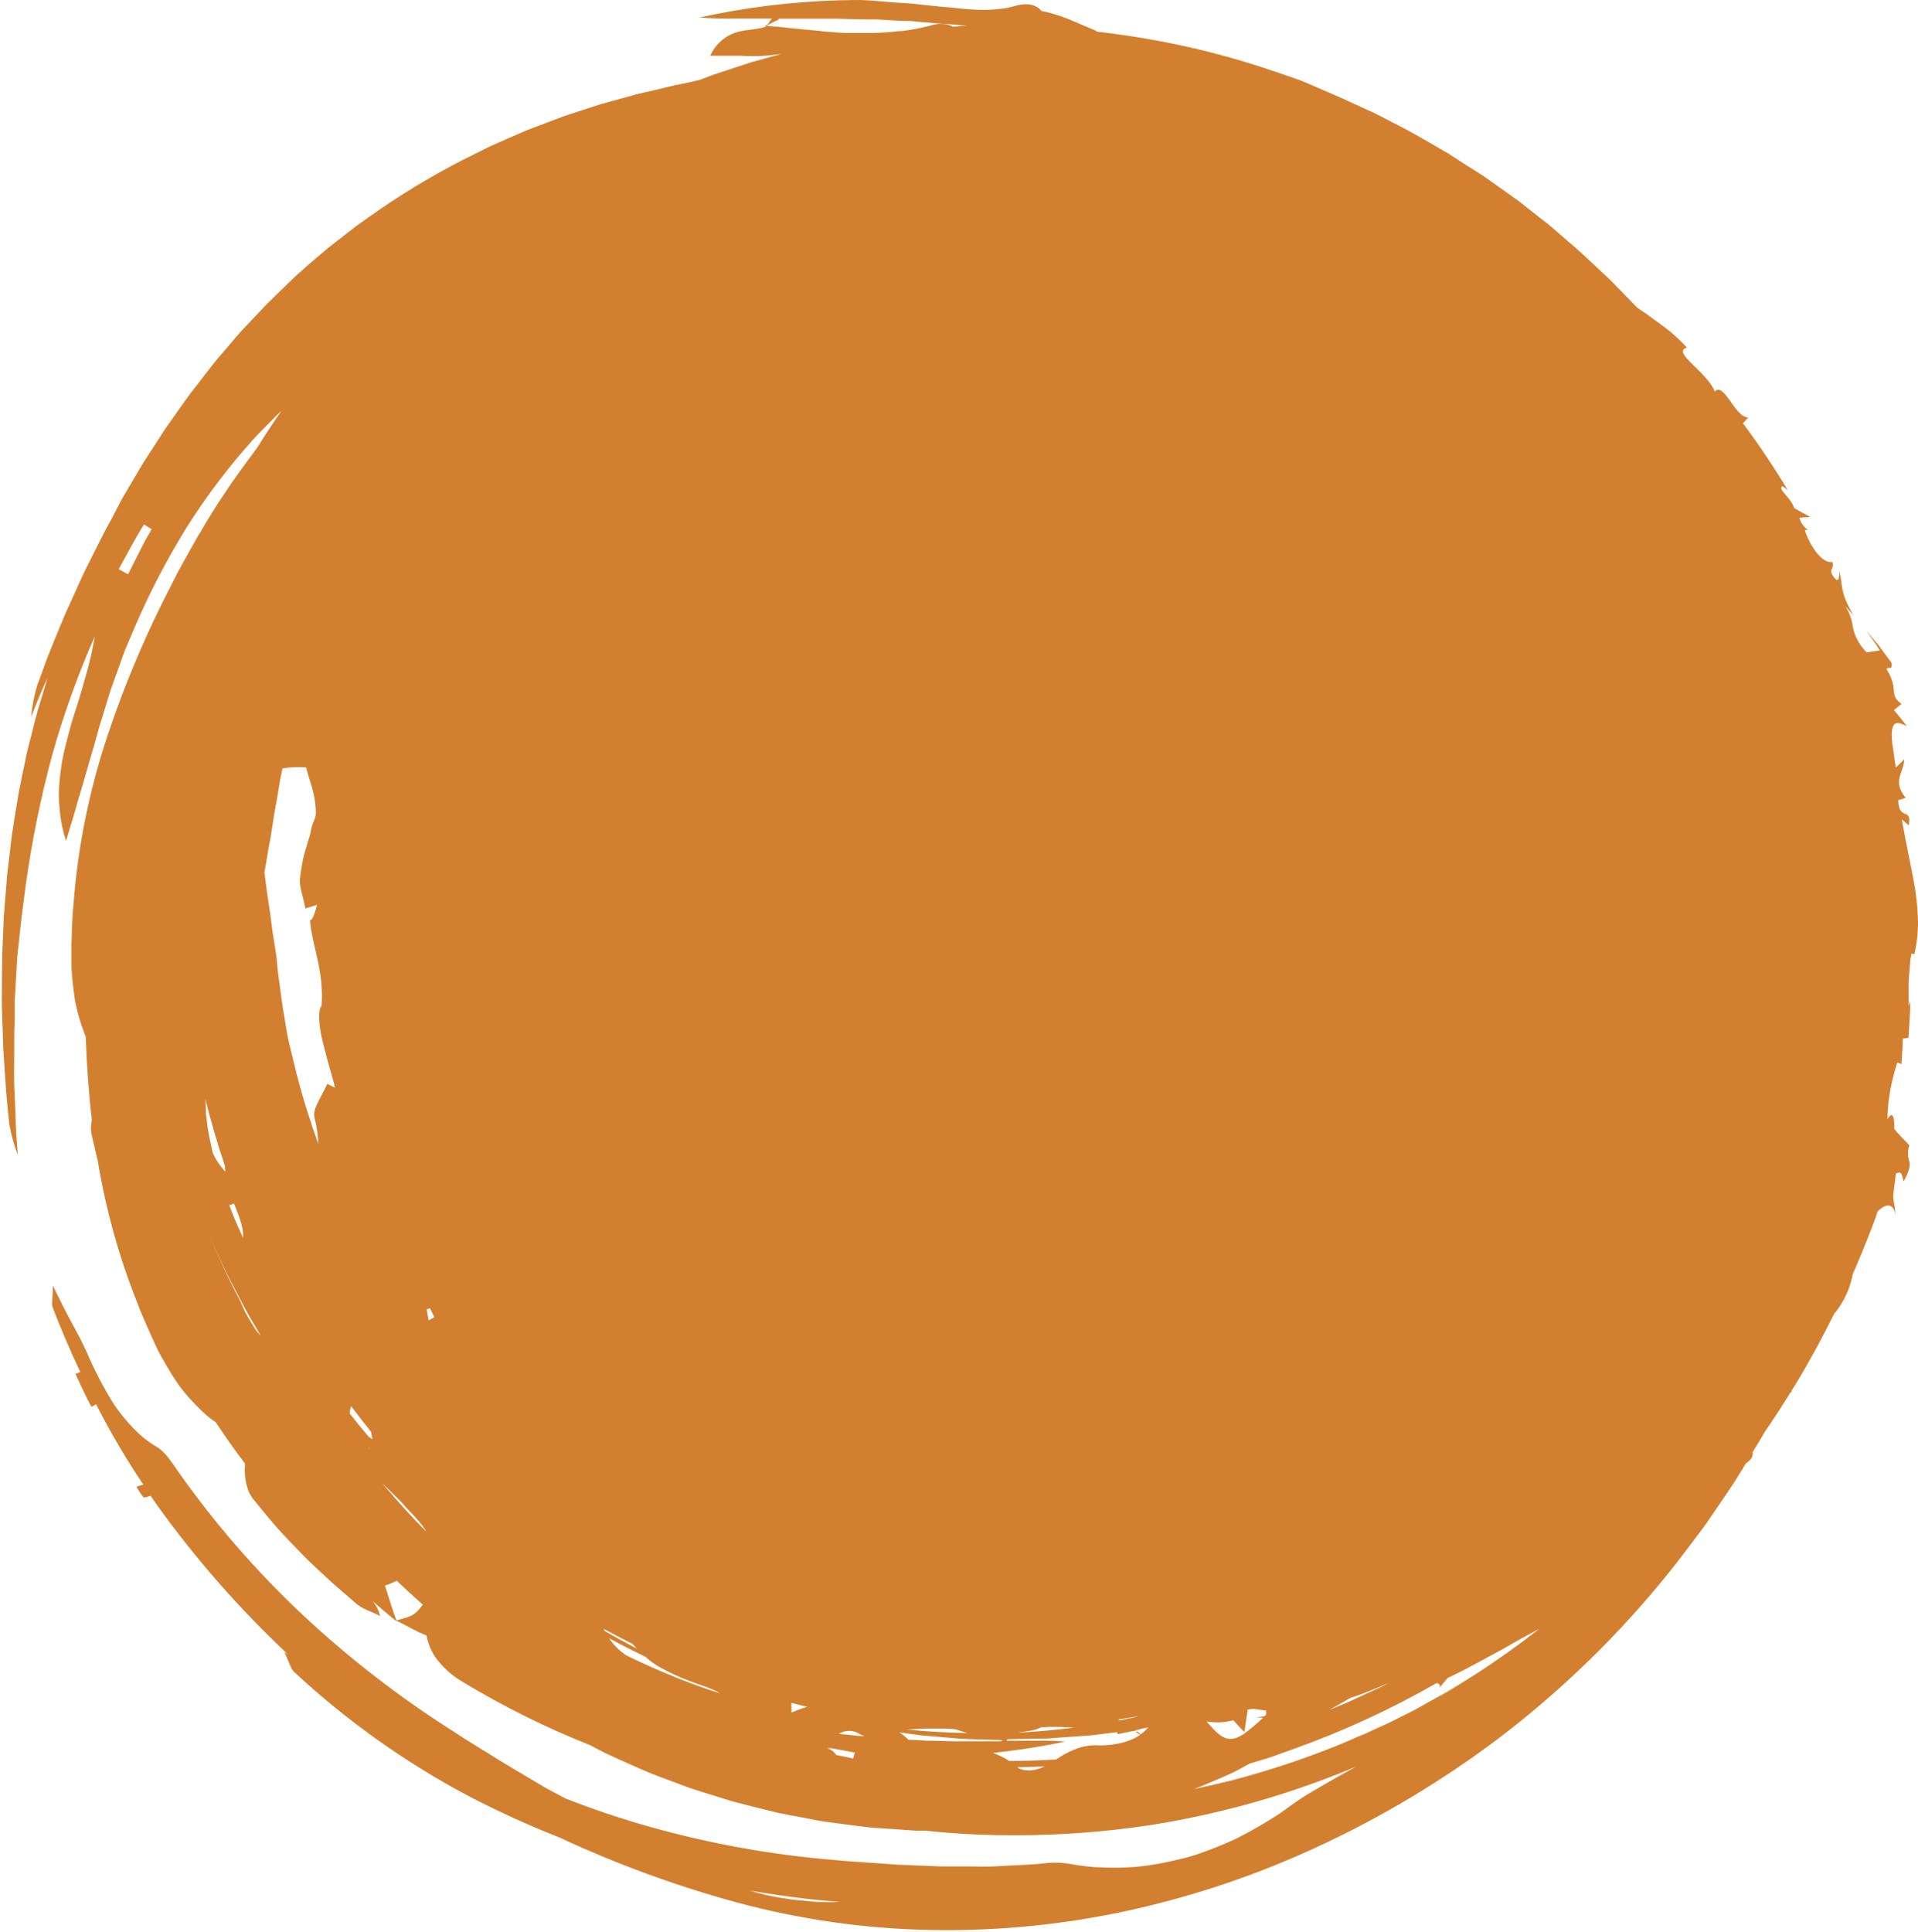 <svg width="544" height="548" viewBox="0 0 544 548" fill="none" xmlns="http://www.w3.org/2000/svg">
<path d="M541.656 274.339C541.721 273.031 541.871 271.729 542.105 270.441L542.963 270.616C543.684 267.551 544.031 264.409 543.996 261.261C543.913 258.207 543.646 255.161 543.197 252.139C542.144 246.038 540.681 239.762 539.413 232.376L541.364 234.071C542.378 228.711 538.575 233.058 538.399 226.938L540.505 226.255C536.605 221.48 539.94 219.258 540.115 215.36L537.697 217.68L536.703 210.741C536.293 206.843 536.839 205.479 537.736 205.147C538.633 204.816 539.979 205.537 540.837 205.907C539.647 204.368 538.399 202.867 537.19 201.366L539.335 199.651C535.435 196.766 538.828 195.753 535.045 189.711C535.786 188.873 536.859 190.334 536.488 187.976L533.036 183.298L529.292 178.737C530.598 180.686 532.003 182.519 533.192 184.468L529.448 185.013C527.495 183.102 526.139 180.664 525.547 177.997C525.31 175.835 524.568 173.759 523.383 171.935C524.182 172.812 525.021 173.689 525.762 174.625C521.647 167.569 522.856 166.536 521.666 161.976C521.666 163.574 521.666 166.01 519.833 163.242C518.546 161.293 520.399 161.488 519.697 159.344C518.488 159.676 516.908 158.721 515.465 157.025C513.893 155.044 512.685 152.8 511.896 150.398C512.059 150.316 512.24 150.273 512.422 150.273C512.605 150.273 512.786 150.316 512.949 150.398C511.671 149.581 510.745 148.316 510.355 146.851L513.417 146.617L508.893 144.103C508.015 141.082 503.861 138.606 505.655 137.885L507.059 138.996C503.14 132.466 498.897 126.137 494.344 120.032L495.865 118.395C493.915 118.395 492.238 115.861 490.639 113.6C489.039 111.339 487.479 109.565 486.348 111.086C485.646 108.825 482.604 105.823 480.185 103.465C477.767 101.106 476.09 99.196 478.489 98.573C477.182 97.189 475.895 95.941 474.588 94.791C473.282 93.641 471.975 92.686 470.688 91.731C468.562 90.172 466.514 88.691 464.389 87.288C463.901 86.8 463.414 86.313 462.946 85.806L459.864 82.629L456.783 79.472L453.546 76.431L450.308 73.391C449.236 72.377 448.163 71.442 447.012 70.409L440.265 64.561C439.699 64.055 439.114 63.587 438.529 63.139L436.774 61.774L433.244 59.007C432.054 58.091 430.904 57.058 429.694 56.278L426.028 53.666L422.362 51.054C421.757 50.626 421.153 50.178 420.529 49.768L418.578 48.54C415.978 46.929 413.449 45.305 410.992 43.668C405.765 40.647 400.597 37.509 395.176 34.838L391.139 32.733L390.125 32.227L389.091 31.739L387.024 30.804C384.255 29.556 381.524 28.231 378.736 27.042L370.486 23.475C369.784 23.203 369.082 22.891 368.36 22.637L366.215 21.877L361.886 20.396C350.315 16.4 338.447 13.324 326.392 11.196C321.341 10.3 316.251 9.579 311.141 8.974C310.869 8.756 310.567 8.579 310.244 8.448C307.806 7.474 305.369 6.363 302.892 5.349C300.445 4.383 297.92 3.627 295.345 3.088C295.192 2.892 295.029 2.703 294.857 2.523C293.277 1.178 290.957 0.73 287.524 1.782C286.199 2.165 284.841 2.419 283.468 2.542C282.063 2.712 280.65 2.803 279.236 2.815C276.392 2.789 273.553 2.594 270.733 2.231C268.003 2.016 265.272 1.763 262.542 1.451C261.177 1.315 259.812 1.12 258.447 1.003L254.254 0.73C251.523 0.535 248.773 0.282 246.004 0.087C243.235 -0.108 240.505 0.087 237.755 0.087C224.513 0.486 211.338 2.117 198.4 4.959C201.305 5.213 204.855 5.31 208.853 5.252C210.803 5.252 212.968 5.252 215.171 5.252H218.916L217.531 7.201C218.643 6.635 219.774 6.031 220.885 5.524C220.827 5.451 220.775 5.373 220.729 5.291H222.036C224.396 5.291 226.834 5.291 229.31 5.291H233.055C233.698 5.291 234.322 5.291 235.005 5.291H236.955L244.639 5.505H246.589H248.539L252.44 5.739L256.34 5.934C257.588 5.934 258.837 5.934 260.085 6.148L267.379 6.733L270.908 6.986L274.302 7.337H274.867C273.795 7.337 272.722 7.337 271.649 7.474L270.284 7.571L270.109 7.474C268.27 6.628 266.177 6.516 264.258 7.162C262.293 7.696 260.301 8.125 258.291 8.448C257.393 8.604 256.496 8.721 255.619 8.818H254.878L252.44 9.091C250.49 9.267 248.539 9.364 246.589 9.364H243.703C242.747 9.364 241.753 9.364 240.817 9.364C238.866 9.364 236.916 9.189 234.966 9.013C234.01 9.013 233.016 8.838 232.08 8.721L229.174 8.468L223.323 7.883L220.378 7.552C219.403 7.552 218.428 7.396 217.434 7.318C217.529 7.202 217.614 7.078 217.687 6.947L217.044 7.298L217.278 7.532C214.859 8.409 212.051 8.312 209.262 9.052C207.538 9.524 205.942 10.377 204.592 11.547C203.242 12.718 202.172 14.176 201.461 15.816H206.025H208.092C208.755 15.816 209.399 15.816 210.042 15.816C212.394 15.944 214.751 15.944 217.102 15.816C218.233 15.718 219.364 15.582 220.495 15.445L221.607 15.328C220.047 15.738 218.487 16.127 216.966 16.576C215.444 17.024 213.982 17.355 212.539 17.823L208.17 19.265L203.802 20.708L201.617 21.448L199.492 22.267L198.361 22.696C196.586 23.105 194.811 23.495 193.017 23.865L191.34 24.197L189.663 24.606L186.269 25.424L182.7 26.243L180.906 26.652C180.321 26.789 179.736 26.984 179.151 27.14L172.052 29.089L170.278 29.576L168.542 30.141L165.031 31.291L161.521 32.441L159.766 33.026C159.181 33.221 158.615 33.455 158.03 33.669L151.107 36.3L149.371 36.963L147.655 37.703L144.242 39.185L140.829 40.685L139.133 41.446L137.455 42.264L130.747 45.617C121.797 50.246 113.182 55.496 104.965 61.326L101.845 63.529C100.792 64.25 99.894 65.068 98.802 65.828L92.776 70.545C90.826 72.182 88.876 73.878 86.925 75.554L84.137 78.049L81.348 80.7C79.398 82.649 77.448 84.481 75.497 86.43L69.783 92.472C67.833 94.421 66.156 96.585 64.342 98.67C62.528 100.756 60.734 102.822 59.077 105.043L53.986 111.612C52.329 113.834 50.769 116.134 49.15 118.395L46.732 121.825L44.469 125.333L42.188 128.861C41.447 130.05 40.627 131.2 39.945 132.428L35.654 139.678L34.582 141.51L33.568 143.459L31.618 147.202C28.848 152.133 26.45 157.278 23.817 162.404C22.608 164.997 21.477 167.608 20.287 170.201L18.512 174.099L16.893 177.997C15.821 180.667 14.67 183.337 13.617 186.046C12.564 188.756 11.667 191.504 10.594 194.232C9.7 197.206 9.106 200.262 8.82 203.354C10.048 200.294 11.199 197.234 12.564 194.252C12.876 193.589 13.169 192.907 13.461 192.303L11.199 199.826C10.341 202.496 9.736 205.206 9.034 207.915C8.332 210.624 7.61 213.333 7.084 216.101L5.387 224.365C4.9 227.133 4.471 229.92 4.022 232.687C3.808 234.091 3.574 235.475 3.359 236.878L2.871 241.088L2.364 245.317C2.208 246.721 1.994 248.124 1.916 249.547L1.233 258.045L1.077 260.169L0.98 262.313L0.804 266.582C0.473 272.292 0.59 278.023 0.512 283.792C0.512 286.657 0.687 289.541 0.765 292.426L0.902 296.772L1.175 301.099C1.389 303.984 1.526 306.947 1.76 309.812C1.994 312.677 2.325 315.659 2.598 318.543C3.106 321.613 3.923 324.623 5.036 327.529C4.802 324.215 4.51 320.96 4.432 317.666C4.354 314.372 4.139 311.118 4.042 307.921C3.944 304.725 4.042 301.45 4.042 298.176C4.042 297.377 4.042 296.578 4.042 295.759V293.342L4.178 288.547V283.675L4.451 278.9L4.724 274.144L4.861 271.786L5.095 269.427L6.128 260.033L7.337 250.716C9.052 238.499 11.514 226.399 14.709 214.483C17.961 202.844 22.041 191.452 26.918 180.394C26.723 181.622 26.45 182.83 26.215 184.039C25.982 185.247 25.728 186.456 25.416 187.645C24.85 190.042 24.109 192.381 23.466 194.72C22.822 197.059 22.061 199.436 21.301 201.795C20.93 202.984 20.521 204.153 20.209 205.342L19.234 208.928C18.629 211.326 17.986 213.723 17.576 216.179C17.166 218.635 16.893 221.071 16.738 223.546C16.738 224.774 16.601 226.022 16.738 227.269C16.874 228.516 16.913 229.744 17.069 230.992C17.377 233.528 17.932 236.028 18.727 238.457C19.507 235.845 20.345 233.233 21.086 230.66L22.198 226.762C22.588 225.476 22.998 224.189 23.368 222.864C23.739 221.539 24.129 220.291 24.499 218.966C24.87 217.641 25.201 216.393 25.611 215.068C26.391 212.534 27.113 209.981 27.795 207.428C28.127 206.122 28.575 204.855 28.965 203.529L30.155 199.631L31.364 195.733L32.71 191.952L34.075 188.171L34.757 186.222C34.972 185.579 35.245 184.974 35.498 184.273L38.385 177.451C42.585 167.758 47.487 158.385 53.05 149.404C58.601 140.626 64.883 132.333 71.831 124.612C73.586 122.663 75.4 120.909 77.194 119.096C78.072 118.219 78.93 117.323 79.827 116.504C77.448 119.954 75.127 123.443 72.923 127.009L69.666 131.414L67.716 134.104C67.053 135.001 66.468 135.936 65.766 136.852L62.06 142.368C61.417 143.304 60.871 144.317 60.266 145.214L58.511 148.079L56.834 150.944L55.937 152.386L55.118 153.867C52.933 157.766 50.632 161.664 48.643 165.815C41.422 179.685 35.318 194.109 30.389 208.948C25.289 224.307 22.086 240.232 20.852 256.368C20.482 260.13 20.384 263.931 20.267 267.77V270.655V272.097V273.54C20.267 275.489 20.501 277.438 20.696 279.289C20.8 280.251 20.917 281.206 21.047 282.155C21.184 283.11 21.301 284.104 21.535 285C21.964 286.949 22.452 288.723 23.056 290.555C23.446 291.724 23.875 292.874 24.324 294.005C24.577 301.801 25.123 309.597 26.059 317.588C25.92 318.23 25.836 318.882 25.806 319.538C25.781 320.309 25.847 321.081 26.001 321.837C26.567 324.254 27.132 326.691 27.717 329.127C29.968 342.78 33.668 356.155 38.755 369.024C40.062 372.552 41.622 375.982 43.182 379.471L44.372 382.063L44.996 383.35L45.679 384.617C46.595 386.273 47.629 387.93 48.565 389.548C49.072 390.347 49.579 391.146 50.106 391.926C50.632 392.705 51.178 393.504 51.783 394.225C52.971 395.705 54.234 397.123 55.566 398.474C56.88 399.875 58.294 401.178 59.798 402.373C60.247 402.704 60.734 403.035 61.202 403.347C63.803 407.323 66.559 411.221 69.471 415.041C69.471 415.314 69.471 415.568 69.471 415.86C69.351 417.514 69.483 419.177 69.861 420.791C70.034 421.599 70.282 422.388 70.602 423.15C70.92 423.844 71.319 424.498 71.792 425.099C73.976 427.788 76.18 430.517 78.481 433.129C80.782 435.74 83.22 438.216 85.638 440.73C88.057 443.244 90.67 445.544 93.205 447.942C94.473 449.15 95.819 450.241 97.106 451.391L101.006 454.763C101.891 455.492 102.876 456.089 103.931 456.537C105.082 457.044 106.369 457.57 107.832 458.272C107.445 456.753 106.733 455.337 105.745 454.12C107.968 456.069 110.211 458.018 112.493 459.811V459.616H112.376H112.473C111.362 456.654 110.387 453.496 109.197 449.676C110.426 449.267 111.518 448.76 112.532 448.312C114.95 450.612 117.427 452.873 119.923 455.075C119.351 455.887 118.698 456.638 117.973 457.317C116.608 458.642 114.306 458.915 112.376 459.616C115.282 460.922 118.109 462.793 121.015 463.826C121.015 464.177 121.132 464.567 121.21 464.898C121.64 466.646 122.366 468.307 123.355 469.81C125.464 472.777 128.192 475.251 131.351 477.061C142.832 483.993 154.867 489.964 167.333 494.914L168.366 495.46L171.838 497.253C173.027 497.818 174.256 498.364 175.504 498.929C177.981 500.059 180.575 501.209 183.305 502.379C186.035 503.548 188.766 504.503 191.613 505.575C193.036 506.101 194.48 506.667 195.942 507.173L200.408 508.596L204.991 510.019C206.512 510.506 208.073 510.994 209.652 511.364C212.792 512.183 216.01 512.982 219.247 513.781L220.476 514.073L221.705 514.326L224.162 514.814L229.154 515.749C230.812 516.061 232.489 516.412 234.166 516.646L239.237 517.328L244.346 517.971C245.205 518.088 246.043 518.205 246.901 518.283L249.476 518.478C252.888 518.731 256.321 518.965 259.753 519.18H262.464C269.017 519.881 275.589 520.31 282.181 520.427C297.104 520.755 312.027 519.784 326.782 517.523C346.674 514.346 366.113 508.797 384.684 500.995C382.636 502.125 380.608 503.217 378.599 504.367L372.046 508.167C369.882 509.454 367.795 510.818 365.767 512.299C364.616 513.138 363.485 513.995 362.295 514.755C361.106 515.515 359.916 516.256 358.707 516.977C356.308 518.42 353.87 519.784 351.413 521.031C350.204 521.694 348.917 522.22 347.669 522.766C346.421 523.312 345.133 523.818 343.866 524.306C341.311 525.28 338.756 526.255 336.065 526.917C333.374 527.58 330.799 528.165 328.147 528.633C325.512 529.119 322.847 529.432 320.171 529.568C317.479 529.705 314.788 529.705 312.097 529.568C310.751 529.568 309.406 529.432 308.06 529.295C306.714 529.159 305.369 528.925 304.003 528.691C301.748 528.263 299.445 528.145 297.158 528.34C294.642 528.652 292.088 528.789 289.552 528.925C287.017 529.061 284.482 529.198 281.966 529.315C279.45 529.432 276.915 529.315 274.399 529.315C271.883 529.315 269.387 529.315 266.871 529.315L259.383 529.022L255.638 528.866C254.41 528.866 253.161 528.711 251.913 528.633C246.96 528.243 242.026 528.028 237.111 527.541C219.297 526.108 201.663 522.955 184.456 518.127C176.304 515.847 168.288 513.138 160.448 510.078C158.498 509.045 156.548 508.031 154.598 506.959L148.045 503.061L144.769 501.112C143.677 500.508 142.624 499.786 141.551 499.163C137.299 496.473 132.989 493.978 128.836 491.191C113.528 481.513 99.163 470.42 85.931 458.057C72.785 445.729 60.932 432.093 50.554 417.361C48.779 414.827 46.966 411.825 44.489 410.364C43.25 409.626 42.058 408.812 40.92 407.927C39.837 407.034 38.809 406.077 37.839 405.062C35.88 403.05 34.098 400.872 32.515 398.552C30.974 396.214 29.589 393.719 28.263 391.204L26.313 387.306C25.708 386.02 25.143 384.695 24.558 383.408C23.329 380.582 21.828 377.892 20.209 374.891C18.59 371.889 16.893 368.537 14.982 364.58C14.982 368.478 14.553 369.882 14.982 370.915C17.349 377.048 19.949 383.116 22.783 389.119L21.398 389.645C22.12 391.204 22.861 392.764 23.602 394.342L24.733 396.681L25.942 398.981L27.249 398.26C31.271 406.124 35.751 413.745 40.666 421.083C40.101 421.083 39.36 421.493 38.716 421.629C39.269 422.678 39.922 423.67 40.666 424.592C40.94 424.865 41.817 424.436 42.734 424.221L44.352 426.58C55.444 442.08 68.046 456.443 81.972 469.459L80.626 468.446C82.264 471.993 82.577 473.357 83.357 474.098C98.449 488.146 115.343 500.128 133.594 509.727C141.769 513.949 150.152 517.755 158.713 521.129C174.93 528.688 191.762 534.85 209.028 539.547C226.959 544.383 245.416 547.001 263.985 547.344C282.926 547.705 301.844 545.834 320.346 541.769C339.143 537.63 357.42 531.407 374.835 523.214C392.477 514.962 409.215 504.903 424.78 493.199C443.139 479.269 459.694 463.11 474.062 445.096C474.998 443.985 475.856 442.816 476.734 441.666L479.366 438.196L481.98 434.727C482.857 433.577 483.715 432.408 484.534 431.199L489.449 424.007L491.867 420.382L494.168 416.679L495.144 415.061C496.45 414.145 497.386 413.112 497.094 411.825L498.693 409.214C499.356 408.142 499.98 407.031 500.643 405.92C503.139 402.275 505.558 398.591 507.878 394.81C508.093 394.927 508.21 394.986 508.132 394.44C508.561 393.719 509.049 393.017 509.478 392.276C513.378 385.825 516.966 379.159 520.34 372.338L520.594 372.182C522.94 369.173 524.579 365.676 525.391 361.949C525.391 361.657 525.528 361.364 525.606 361.072C527.322 357.174 528.96 353.204 530.52 349.163C531.105 347.662 531.71 346.123 532.237 344.544C532.334 344.232 532.412 343.92 532.51 343.608C534.928 341.153 537.073 341.094 537.717 344.797C537.327 341.25 536.976 340.392 536.976 339.359C536.976 338.326 537.249 337.099 537.717 332.869C539.335 331.992 539.355 332.869 539.94 335.052C541.773 331.661 541.793 330.452 541.539 329.419C541.041 327.926 541.041 326.312 541.539 324.819C540.232 323.338 538.341 321.642 537.288 320.142C537.288 319.986 537.288 319.791 537.288 319.615C537.301 318.905 537.256 318.194 537.151 317.491C536.976 316.38 536.625 315.971 536.078 316.419C535.78 316.709 535.53 317.044 535.337 317.413C535.369 315.214 535.545 313.02 535.864 310.845C536.355 307.617 537.112 304.436 538.126 301.333L539.316 301.782C539.433 299.365 539.686 296.967 539.706 294.57L541.305 294.297C541.5 290.847 541.773 287.417 541.851 283.987L541.344 285.351C541.344 284.143 541.344 281.55 541.344 278.685C541.422 277.243 541.52 275.762 541.656 274.339ZM41.232 153.205L40.803 154.004L40.394 154.803L39.574 156.401L36.337 162.853L33.665 161.43C36.025 157.161 38.248 152.834 40.842 148.722L43.007 150.086L41.232 153.205ZM233.698 539.45C232.333 539.45 230.968 539.333 229.603 539.216C228.238 539.099 226.892 538.963 225.527 538.807C222.836 538.456 220.164 538.066 217.531 537.481C215.854 537.091 214.177 536.624 212.539 536.136C217.687 537.033 222.875 537.813 228.14 538.417C231.514 538.826 234.907 539.138 238.301 539.411C236.702 539.45 235.181 539.469 233.659 539.45H233.698ZM64.03 332.421L63.894 332.284C62.902 331.193 62.014 330.012 61.241 328.757C60.881 328.128 60.562 327.477 60.286 326.807L60.013 325.424C59.818 324.469 59.603 323.475 59.389 322.617L58.882 319.732L58.569 317.238L58.413 315.99C58.413 315.561 58.413 315.133 58.413 314.723L58.218 311.585C59.818 318.017 61.677 324.371 63.796 330.647C63.776 331.212 63.835 331.817 63.933 332.421H64.03ZM239.549 498.188L237.209 497.74C236.778 497.104 236.212 496.572 235.551 496.181C235.246 496.026 234.926 495.902 234.595 495.81H236L236.546 495.947L237.657 496.142L239.9 496.551L242.513 497.038C242.45 497.17 242.397 497.307 242.357 497.448C242.221 497.857 242.104 498.286 241.987 498.695L239.549 498.188ZM111.069 423.247L113.39 425.527L113.604 425.742L114.443 426.697C115.477 427.886 116.627 429.016 117.7 430.186C118.246 430.77 118.753 431.375 119.241 431.979C119.747 432.556 120.204 433.176 120.606 433.83L120.879 434.318L117.836 431.238C114.58 427.749 111.401 424.202 108.339 420.577L111.069 423.247ZM104.458 410.364L104.867 410.812C104.867 410.812 104.867 410.812 104.867 410.929L104.458 410.364ZM283.975 493.842H282.902C280.952 493.842 279.002 493.842 277.052 493.842H273.892C273.385 493.842 272.878 493.842 272.352 493.842H270.811L264.531 493.667H262.952L261.391 493.569L258.271 493.394H257.647C256.867 492.594 255.996 491.888 255.053 491.289L260.143 491.99C261.528 492.224 262.932 492.263 264.336 492.4L268.549 492.77L272.761 493.121C274.165 493.218 275.569 493.218 276.993 493.277L284.443 493.511L283.858 493.822L283.975 493.842ZM258.369 490.451C259.948 490.295 261.508 490.217 263.088 490.217H265.428C266.208 490.217 266.988 490.217 267.788 490.217C268.588 490.217 269.914 490.334 270.986 490.412C272.156 490.801 273.288 491.172 274.36 491.484C268.627 491.393 262.88 491.061 257.12 490.49L258.369 490.451ZM239.529 491.035C240.276 490.85 241.053 490.825 241.809 490.963C242.566 491.101 243.285 491.398 243.917 491.834C244.256 492.017 244.616 492.155 244.99 492.244L244.873 492.38L243.274 492.283L240.505 491.99L237.833 491.717C238.37 491.424 238.939 491.195 239.529 491.035ZM293.453 490.567C294.093 490.391 294.714 490.149 295.306 489.846C296.008 489.846 296.729 489.846 297.431 489.729C299.635 489.729 302.014 489.729 304.51 489.983C299.264 490.626 293.979 491.113 288.636 491.367C290.157 491.094 291.795 490.996 293.453 490.567ZM228.959 484.058C227.906 484.389 226.814 484.74 225.722 485.169L224.454 484.779C224.503 484.169 224.503 483.556 224.454 482.947L228.959 484.058ZM121.951 371.012L123.199 373.546L121.561 374.462C121.366 373.41 121.191 372.376 121.015 371.344L121.951 371.012ZM171.545 462.618C171.423 462.396 171.312 462.169 171.214 461.936C173.944 463.417 176.694 464.853 179.463 466.243C179.834 466.691 180.224 467.14 180.614 467.549C177.558 465.951 174.535 464.294 171.545 462.579V462.618ZM224.552 484.857L225.761 485.188L224.474 485.656C224.415 485.402 224.435 485.11 224.552 484.857ZM323.603 491.912L322.686 491.094H322.062L323.408 491.99C322.662 492.533 321.849 492.979 320.99 493.316C319.458 493.977 317.845 494.429 316.192 494.661C315.334 494.797 314.476 494.894 313.579 494.953C312.657 495.002 311.732 495.002 310.81 494.953C308.803 494.934 306.814 495.319 304.959 496.083C303.988 496.455 303.044 496.892 302.131 497.389C301.215 497.896 300.357 498.461 299.537 498.987H299.42C295.013 499.26 290.625 499.397 286.218 499.416L285.164 498.734C284.306 498.266 283.409 497.857 282.512 497.467C282.2 497.331 281.869 497.233 281.557 497.116C288.48 496.414 295.362 495.341 302.17 493.9C299.81 493.705 296.905 493.608 293.648 493.667C292.029 493.667 290.293 493.667 288.499 493.667H285.437C285.554 493.53 285.652 493.374 285.749 493.238L293.862 493.082C295.286 493.082 296.69 493.082 298.094 492.965L302.307 492.653L306.539 492.361C307.943 492.224 309.347 492.205 310.751 491.99L316.836 491.23L317.011 491.815L319.82 491.23L321.204 490.938H322.062L321.828 490.782L322.608 490.587L324.149 490.178L325.67 489.905C325.018 490.645 324.293 491.318 323.506 491.912H323.603ZM296.3 500.956C295.377 501.402 294.4 501.73 293.394 501.93C292.359 502.143 291.29 502.143 290.254 501.93C289.842 501.85 289.437 501.732 289.045 501.58L288.577 501.19L293.862 501.053L296.3 500.956ZM322.628 486.845C320.951 487.215 319.254 487.585 317.557 487.917L317.343 487.761L317.167 487.644C318.942 487.391 320.717 487.079 322.472 486.786L322.628 486.845ZM86.808 217.641L87.433 219.843C87.608 220.584 87.901 221.324 88.115 222.046C88.564 223.452 88.928 224.884 89.207 226.333C89.329 227.024 89.414 227.72 89.461 228.419C89.558 229.116 89.597 229.82 89.578 230.524C89.578 230.894 89.578 231.245 89.461 231.615C89.344 231.986 89.129 232.648 88.915 233.116C88.463 234.164 88.174 235.275 88.057 236.41C87.862 236.995 87.686 237.58 87.511 238.145C87.14 239.314 86.789 240.503 86.457 241.673C86.302 242.277 86.126 242.861 85.989 243.466L85.658 245.259C85.443 246.467 85.268 247.676 85.112 248.884C85.032 249.531 85.032 250.186 85.112 250.833C85.213 251.548 85.349 252.257 85.521 252.958C85.853 254.419 86.302 255.94 86.614 257.635C87.784 257.304 88.876 256.953 89.909 256.602C89.757 257.357 89.548 258.1 89.285 258.824C88.759 260.442 88.135 261.3 87.92 260.89C88.486 268.297 91.938 275.099 91.216 285.215C90.416 286.17 90.397 288.431 90.728 291.237C91.06 294.044 92.055 297.435 92.893 300.69C93.673 303.516 94.492 306.245 95.019 308.486L92.815 307.375C91.294 311.02 88.447 314.489 89.227 317.121C89.562 318.357 89.817 319.613 89.987 320.882C90.143 322.091 90.221 323.319 90.319 324.508C87.901 317.822 85.775 311.02 84.02 304.14C83.376 301.47 82.752 298.799 82.07 296.129C81.387 293.459 81.075 290.73 80.587 288.041C80.1 285.351 79.768 282.622 79.398 279.894L78.852 275.82C78.735 275.138 78.696 274.456 78.637 273.871L78.481 271.825C78.169 269.603 77.818 267.439 77.467 265.315C77.252 264.262 77.194 263.19 77.038 262.157L76.628 259.058C76.355 257.109 76.024 255.024 75.731 253.075C75.439 251.126 75.263 249.176 74.99 247.364C75.302 245.863 75.575 244.245 75.829 242.511C76.082 240.776 76.511 238.963 76.823 237.034C76.98 236.079 77.135 235.085 77.291 234.071C77.448 233.058 77.545 232.122 77.76 230.992C78.15 228.887 78.54 226.704 78.91 224.462C79.105 223.332 79.261 222.182 79.476 221.032L80.119 217.894C82.332 217.558 84.576 217.473 86.808 217.641ZM105.238 406.037C105.355 406.758 105.492 407.46 105.667 408.142C105.336 407.966 104.965 407.732 104.614 407.518C102.755 405.335 100.941 403.113 99.173 400.852C99.25 400.148 99.38 399.451 99.563 398.767C101.396 401.223 103.307 403.639 105.238 406.037ZM177.493 469.381C176.757 468.867 176.053 468.307 175.387 467.705C174.397 466.773 173.514 465.734 172.754 464.606C176.148 466.438 179.561 468.192 183.032 469.849C184.094 470.811 185.243 471.672 186.464 472.422C187.947 473.304 189.477 474.105 191.047 474.819C191.827 475.189 192.588 475.521 193.348 475.852L195.689 476.768C197.112 477.333 198.634 477.801 200.096 478.347C200.837 478.6 201.559 478.893 202.241 479.204C202.917 479.491 203.569 479.83 204.192 480.218L201.013 479.185C192.971 476.423 185.115 473.149 177.493 469.381ZM342.228 488.19C344.749 488.649 347.342 488.536 349.814 487.858C350.574 488.755 351.589 489.807 352.954 491.211C353.422 487.741 353.792 485.792 353.87 484.876C354.503 484.692 355.164 484.626 355.821 484.681L359.116 485.13C359.116 485.519 359.116 485.909 359.116 486.28L358.687 486.689L356.328 487.137H358.278C356.628 488.703 354.889 490.174 353.071 491.542C352.374 492.055 351.614 492.474 350.809 492.789C350.19 493.044 349.527 493.17 348.858 493.16C346.713 493.043 344.899 491.425 342.228 488.19ZM66.37 341.347L66.487 341.62C67.033 343.082 67.697 344.602 68.165 346.142C68.403 346.884 68.598 347.639 68.75 348.403C68.912 349.125 68.972 349.867 68.925 350.605V351.054C68.281 349.612 67.638 348.15 66.975 346.688C66.312 345.226 65.649 343.433 65.025 341.776C65.483 341.666 65.933 341.522 66.37 341.347ZM70.485 373.78C69.744 372.532 69.101 371.227 68.535 369.882C67.969 368.537 67.248 367.289 66.585 365.984C65.922 364.678 65.298 363.411 64.635 362.085C63.972 360.76 63.445 359.474 62.84 358.187C61.651 355.576 60.481 352.983 59.291 350.391C60.403 352.769 61.495 355.127 62.587 357.505L64.245 361.033C64.81 362.202 65.434 363.352 66.039 364.502C67.228 366.802 68.438 369.102 69.647 371.382C70.856 373.663 72.24 375.865 73.547 378.107C73.684 378.36 73.84 378.613 73.996 378.867C73.489 378.321 73.02 377.775 72.552 377.21L70.485 373.78ZM383.065 481.504C386.712 480.393 389.832 478.951 393.518 477.47L393.85 477.333L392.523 478.016C390.242 479.127 387.94 480.16 385.639 481.212C382.831 482.576 379.945 483.765 377.058 484.935C379.106 483.765 381.095 482.615 383.065 481.504ZM338.347 507.505L340.55 506.647C342.715 505.77 344.763 504.893 346.674 504.055L349.463 502.808C350.34 502.398 351.179 501.93 351.998 501.502L354.377 500.176L358.726 498.87C359.409 498.656 360.091 498.481 360.677 498.247L362.627 497.545L366.527 496.142C380.715 491.103 394.421 484.802 407.482 477.314C408.301 477.509 408.691 477.957 408.164 478.776L410.602 475.872C415.906 473.416 419.69 471.174 422.947 469.459C426.204 467.744 428.797 466.165 431.372 464.742L436.598 461.916C430.709 466.542 424.689 470.836 418.539 474.8C406.214 482.702 393.151 489.392 379.535 494.777L383.865 493.062C385.327 492.497 386.712 491.815 388.155 491.113C390.983 489.827 393.83 488.579 396.638 487.215L404.966 482.966L407.033 481.894L408.983 480.744L413.04 478.425L416.414 476.476C409.705 480.51 402.762 484.272 395.585 487.8C380.809 494.996 365.361 500.721 349.463 504.893C345.796 505.809 342.072 506.667 338.347 507.446V507.505Z" fill="#D2802F"/>
</svg>
